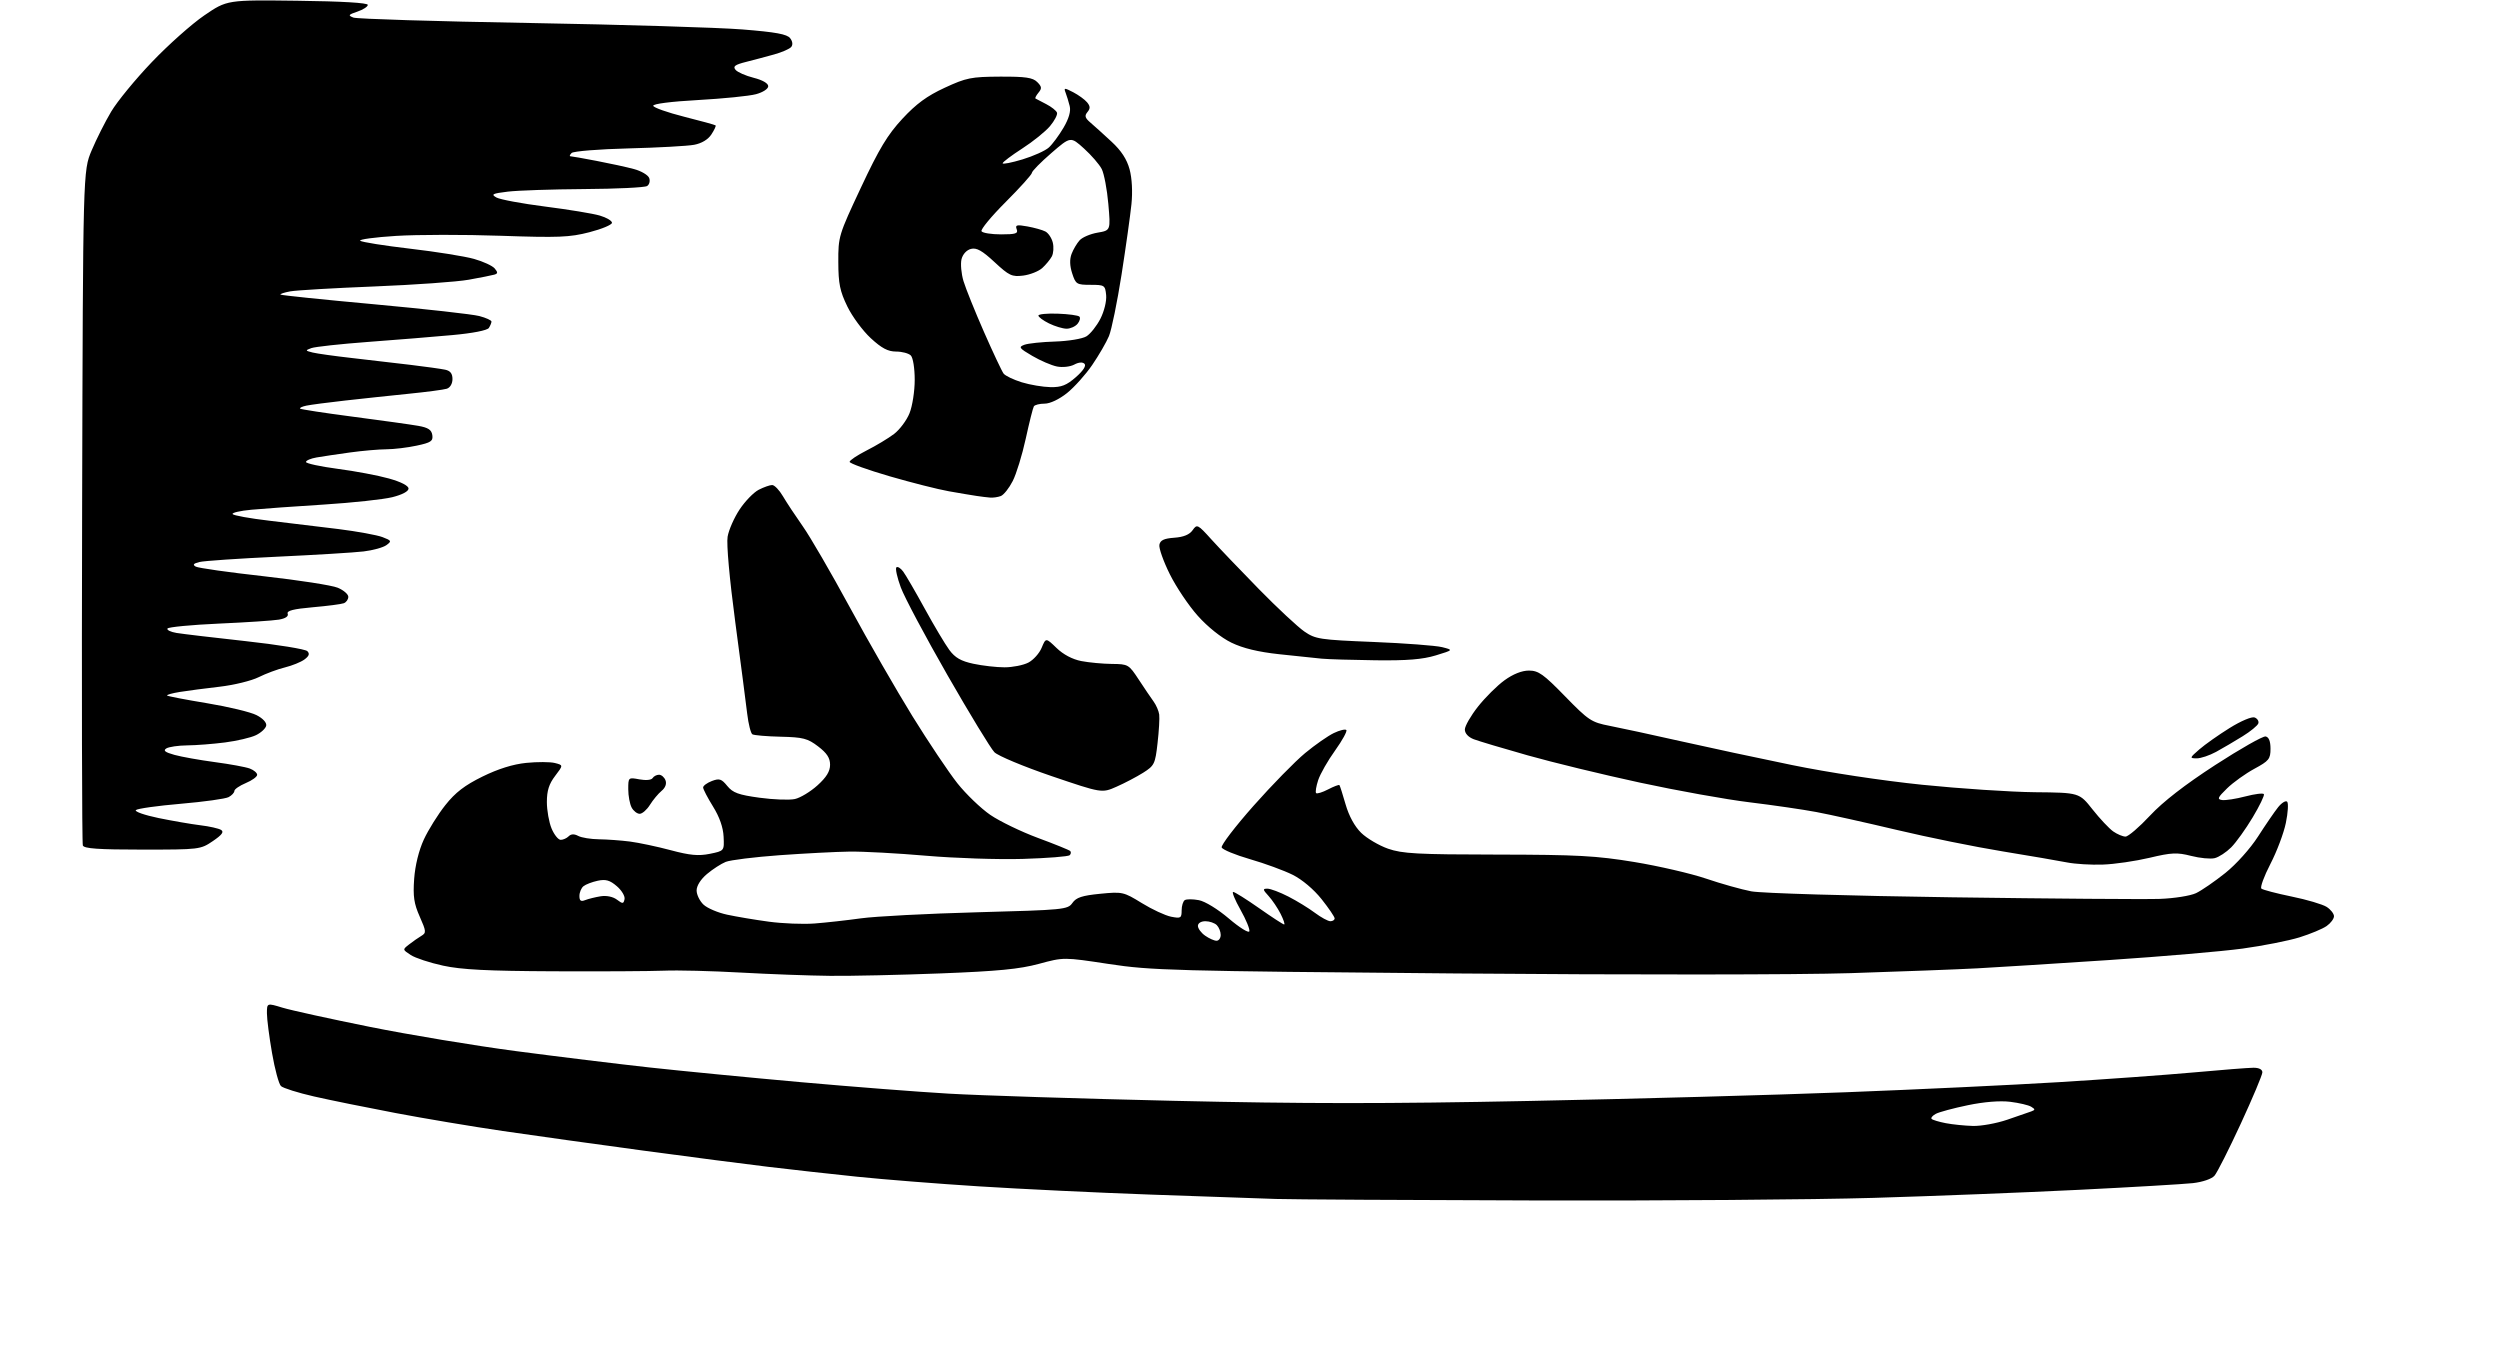 <?xml version="1.0" encoding="UTF-8" standalone="no"?>
<!-- Filename: afa8de698829895c72f99a15574e1ef7f83bdbeb94e9c10999eac1d754cdb94f.svg -->
<!-- Created with https://svgstud.io -->
<svg
  version="1.1"
  xmlns="http://www.w3.org/2000/svg"
  xmlns:xlink="http://www.w3.org/1999/xlink"
  xmlns:svg="http://www.w3.org/2000/svg"
  xmlns:rdf="http://www.w3.org/1999/02/22-rdf-syntax-ns#"
  xmlns:cc="http://creativecommons.org/ns#"
  xmlns:dc="http://purl.org/dc/elements/1.1/"
  viewBox="0 0 768 416"
  width="768"
  height="416"
  role="img"
  aria-labelledby="titleID descID"
>
  <title id="titleID">Simple and minimalist silouete of a person receiving a massage in a spa</title>
  <desc id="descID">AI-generated SVG illustration: Simple and minimalist silouete of a person receiving a massage in a spa, created on https://svgstud.io</desc>

  <rect width="100%" height="100%" fill="white" />


  <path stroke="none" fill="black" fill-rule="evenodd" d="M471.50,368.78C432.45,368.68 396.68,368.47 392.00,368.32C387.32,368.18 370.00,367.57 353.50,366.98C337.00,366.39 313.26,365.25 300.74,364.45C288.23,363.66 271.35,362.32 263.24,361.48C255.14,360.64 242.88,359.28 236.00,358.45C229.12,357.63 211.80,355.38 197.50,353.45C183.20,351.52 163.85,348.82 154.50,347.45C145.15,346.08 130.30,343.59 121.50,341.92C112.70,340.25 101.45,337.97 96.50,336.84C91.55,335.71 86.97,334.27 86.31,333.64C85.66,333.02 84.42,328.45 83.57,323.50C82.71,318.55 82.00,313.06 82.00,311.30C82.00,308.10 82.00,308.10 86.75,309.55C89.36,310.35 101.40,312.99 113.50,315.43C125.60,317.87 145.85,321.23 158.50,322.90C171.15,324.57 189.60,326.83 199.50,327.92C209.40,329.00 230.32,331.04 246.00,332.44C261.68,333.84 282.15,335.43 291.50,335.97C300.85,336.52 331.90,337.51 360.50,338.17C400.42,339.09 425.86,339.10 470.00,338.21C501.62,337.58 545.27,336.38 567.00,335.54C588.73,334.71 618.20,333.31 632.50,332.44C646.80,331.56 665.48,330.21 674.00,329.44C682.52,328.66 690.74,328.02 692.25,328.01C693.96,328.00 695.00,328.53 695.00,329.42C695.00,330.20 692.02,337.29 688.38,345.17C684.74,353.05 681.10,360.26 680.28,361.19C679.42,362.17 676.62,363.12 673.65,363.46C670.82,363.77 655.00,364.70 638.50,365.52C622.00,366.34 593.65,367.45 575.50,367.99C557.35,368.53 510.55,368.89 471.50,368.78zM606.09,345.89C608.62,345.95 613.34,345.10 616.59,343.99C619.84,342.88 623.16,341.73 623.97,341.44C625.26,340.96 625.26,340.78 623.98,339.99C623.18,339.49 620.26,338.81 617.51,338.47C614.38,338.09 609.51,338.48 604.52,339.52C600.13,340.43 595.70,341.62 594.68,342.17C593.66,342.72 593.09,343.42 593.40,343.74C593.72,344.05 595.67,344.64 597.74,345.04C599.81,345.44 603.57,345.82 606.09,345.89zM255.00,299.78C248.68,299.72 236.30,299.26 227.50,298.77C218.70,298.28 208.12,298.01 204.00,298.19C199.88,298.36 184.57,298.45 170.00,298.38C149.79,298.29 141.75,297.88 136.11,296.65C132.05,295.77 127.58,294.30 126.18,293.38C123.63,291.71 123.63,291.71 125.70,290.11C126.83,289.22 128.52,288.05 129.44,287.50C130.99,286.58 130.95,286.12 128.94,281.58C127.17,277.60 126.85,275.39 127.23,269.99C127.53,265.85 128.66,261.26 130.20,257.91C131.58,254.93 134.55,250.17 136.82,247.32C139.90,243.44 142.77,241.24 148.22,238.56C153.02,236.20 157.59,234.77 161.65,234.36C165.04,234.02 168.99,234.03 170.43,234.39C173.06,235.05 173.06,235.05 170.53,238.37C168.65,240.83 168.00,242.90 168.00,246.38C168.00,248.95 168.65,252.62 169.45,254.53C170.25,256.44 171.51,258.00 172.25,258.00C172.99,258.00 174.09,257.51 174.69,256.91C175.43,256.17 176.39,256.13 177.64,256.80C178.66,257.34 181.53,257.80 184.00,257.83C186.47,257.86 190.75,258.17 193.50,258.52C196.25,258.88 201.89,260.07 206.04,261.18C211.93,262.76 214.56,263.00 218.04,262.30C222.50,261.39 222.50,261.39 222.29,257.03C222.16,254.17 221.03,250.97 219.04,247.76C217.37,245.07 216.00,242.44 216.00,241.91C216.00,241.38 217.21,240.49 218.68,239.93C220.99,239.05 221.64,239.26 223.43,241.46C225.14,243.55 226.88,244.18 233.32,245.06C237.63,245.65 242.51,245.83 244.19,245.46C245.86,245.09 248.97,243.21 251.11,241.28C253.89,238.77 255.00,236.96 255.00,234.93C255.00,232.85 254.03,231.36 251.33,229.30C248.11,226.84 246.71,226.48 239.85,226.32C235.55,226.22 231.63,225.89 231.13,225.58C230.64,225.28 229.92,222.43 229.54,219.26C229.17,216.09 227.51,203.41 225.87,191.08C224.11,177.87 223.14,167.10 223.52,164.88C223.87,162.80 225.53,159.04 227.20,156.52C228.87,153.99 231.51,151.27 233.07,150.46C234.63,149.66 236.49,149.00 237.20,149.00C237.92,149.00 239.40,150.54 240.50,152.42C241.60,154.30 244.35,158.46 246.61,161.67C248.88,164.88 255.36,176.05 261.03,186.50C266.70,196.95 275.37,212.03 280.29,220.00C285.22,227.97 291.44,237.25 294.10,240.61C296.77,243.97 301.33,248.35 304.23,250.34C307.13,252.32 313.71,255.50 318.85,257.41C323.99,259.31 328.46,261.12 328.77,261.43C329.08,261.75 329.01,262.33 328.61,262.72C328.21,263.12 321.73,263.63 314.19,263.86C306.66,264.08 293.30,263.64 284.50,262.88C275.70,262.12 265.12,261.55 261.00,261.61C256.88,261.66 247.20,262.17 239.50,262.72C231.80,263.28 224.35,264.20 222.94,264.77C221.54,265.34 218.95,267.01 217.19,268.49C215.25,270.12 214.00,272.11 214.00,273.55C214.00,274.85 214.96,276.81 216.13,277.91C217.30,279.00 220.56,280.39 223.38,280.99C226.20,281.60 231.96,282.57 236.18,283.14C240.40,283.71 246.70,283.96 250.18,283.70C253.66,283.44 260.10,282.72 264.50,282.11C268.90,281.50 284.98,280.66 300.23,280.25C326.91,279.53 328.02,279.42 329.45,277.38C330.61,275.71 332.41,275.12 337.96,274.57C344.81,273.90 345.16,273.98 350.75,277.42C353.91,279.37 357.96,281.25 359.75,281.61C362.74,282.20 363.00,282.04 363.00,279.68C363.00,278.27 363.44,276.84 363.98,276.51C364.52,276.18 366.46,276.18 368.29,276.53C370.20,276.89 374.13,279.30 377.52,282.19C380.77,284.96 383.59,286.72 383.80,286.10C384.01,285.48 382.78,282.50 381.08,279.49C379.38,276.47 378.37,274.00 378.83,274.00C379.30,274.00 382.89,276.25 386.81,279.00C390.72,281.75 394.18,284.00 394.49,284.00C394.80,284.00 394.31,282.54 393.41,280.75C392.51,278.96 390.84,276.49 389.71,275.25C387.89,273.27 387.85,273.00 389.36,273.00C390.30,273.00 393.19,274.09 395.78,275.42C398.38,276.75 402.05,279.00 403.94,280.42C405.84,281.84 407.98,283.00 408.69,283.00C409.41,283.00 410.00,282.61 410.00,282.13C410.00,281.65 408.19,278.99 405.98,276.21C403.58,273.20 400.00,270.18 397.11,268.74C394.44,267.41 388.55,265.25 384.01,263.94C379.48,262.63 375.56,261.01 375.30,260.34C375.04,259.67 379.45,253.91 385.09,247.54C390.73,241.17 397.86,233.89 400.93,231.35C403.99,228.82 407.96,226.05 409.74,225.20C411.52,224.34 413.25,223.92 413.59,224.26C413.93,224.59 412.38,227.42 410.15,230.54C407.91,233.65 405.57,237.76 404.94,239.67C404.32,241.57 404.03,243.36 404.31,243.64C404.59,243.92 406.25,243.41 408.00,242.50C409.75,241.59 411.31,241.00 411.47,241.18C411.63,241.35 412.48,244.03 413.37,247.12C414.39,250.67 416.15,253.89 418.15,255.85C419.90,257.55 423.62,259.74 426.41,260.72C430.81,262.25 435.38,262.50 460.00,262.53C484.63,262.57 490.34,262.88 502.07,264.81C509.53,266.04 519.43,268.33 524.07,269.90C528.70,271.48 534.98,273.24 538.00,273.82C541.07,274.40 568.20,275.21 599.50,275.65C630.30,276.08 659.10,276.30 663.50,276.14C667.90,275.98 672.90,275.19 674.61,274.38C676.32,273.57 680.37,270.78 683.61,268.19C686.97,265.50 691.29,260.68 693.66,256.99C695.95,253.42 698.72,249.38 699.82,248.00C700.92,246.62 702.17,245.85 702.61,246.28C703.04,246.71 702.87,249.64 702.22,252.78C701.58,255.93 699.44,261.60 697.47,265.40C695.51,269.19 694.26,272.61 694.70,272.98C695.14,273.36 699.33,274.46 704.00,275.42C708.67,276.37 713.51,277.81 714.75,278.60C715.99,279.40 717.00,280.69 717.00,281.47C717.00,282.25 715.99,283.60 714.75,284.47C713.51,285.35 709.75,286.91 706.39,287.96C703.02,289.00 695.15,290.55 688.89,291.41C682.62,292.26 664.23,293.84 648.00,294.92C631.77,296.00 613.55,297.14 607.50,297.47C601.45,297.79 583.90,298.46 568.50,298.95C552.61,299.46 500.29,299.50 447.50,299.05C360.29,298.30 353.64,298.12 340.64,296.14C326.78,294.03 326.78,294.03 319.14,296.10C313.18,297.71 306.56,298.35 289.00,299.03C276.62,299.51 261.32,299.85 255.00,299.78zM373.72,289.00C374.43,289.00 375.00,288.19 375.00,287.20C375.00,286.21 374.46,284.86 373.80,284.20C373.14,283.54 371.56,283.00 370.30,283.00C368.96,283.00 368.00,283.60 368.00,284.44C368.00,285.24 369.00,286.59 370.22,287.44C371.44,288.30 373.02,289.00 373.72,289.00zM191.86,276.23C192.06,275.33 191.00,273.53 189.49,272.24C187.35,270.40 186.09,270.04 183.63,270.56C181.91,270.93 179.94,271.68 179.25,272.24C178.56,272.79 178.00,274.14 178.00,275.23C178.00,276.72 178.44,277.04 179.75,276.52C180.71,276.14 182.85,275.61 184.50,275.34C186.31,275.05 188.30,275.46 189.50,276.36C191.30,277.71 191.54,277.70 191.86,276.23zM646.00,265.60C642.42,265.73 637.48,265.43 635.00,264.94C632.52,264.45 623.63,262.92 615.23,261.55C606.83,260.18 592.21,257.22 582.73,254.96C573.25,252.71 562.12,250.23 558.00,249.46C553.88,248.68 544.65,247.34 537.50,246.47C530.35,245.61 515.18,242.88 503.79,240.42C492.40,237.96 476.87,234.19 469.29,232.04C461.71,229.90 454.26,227.67 452.75,227.10C451.06,226.45 450.00,225.30 450.00,224.11C450.00,223.05 451.82,219.88 454.04,217.07C456.27,214.25 459.93,210.61 462.19,208.98C464.83,207.07 467.52,206.00 469.69,206.00C472.61,206.00 474.16,207.10 480.79,213.91C488.03,221.33 488.87,221.89 494.50,222.98C497.80,223.62 507.48,225.71 516.00,227.63C524.52,229.55 540.05,232.88 550.50,235.02C561.60,237.30 578.23,239.82 590.50,241.08C602.05,242.26 617.63,243.29 625.12,243.37C638.75,243.50 638.75,243.50 642.83,248.66C645.07,251.50 647.93,254.53 649.17,255.41C650.42,256.28 652.13,257.00 652.96,257.00C653.79,257.00 657.18,254.10 660.48,250.56C664.49,246.27 671.17,241.09 680.50,235.03C688.20,230.04 695.17,226.08 696.00,226.24C696.99,226.43 697.50,227.71 697.50,230.01C697.50,233.16 697.02,233.75 692.54,236.17C689.81,237.65 686.04,240.35 684.16,242.18C681.25,245.02 681.03,245.54 682.63,245.77C683.66,245.92 686.87,245.42 689.78,244.66C692.68,243.90 695.24,243.58 695.47,243.96C695.70,244.33 694.15,247.55 692.01,251.12C689.88,254.68 686.91,258.82 685.41,260.32C683.91,261.82 681.65,263.30 680.37,263.62C679.10,263.94 675.83,263.63 673.10,262.93C668.80,261.83 667.11,261.90 660.32,263.52C656.02,264.54 649.58,265.48 646.00,265.60zM43.74,261.00C30.28,261.00 25.82,260.69 25.45,259.73C25.18,259.03 25.08,212.12 25.23,155.48C25.50,52.50 25.50,52.50 28.15,46.22C29.60,42.77 32.30,37.40 34.15,34.30C35.99,31.19 41.61,24.34 46.64,19.08C51.66,13.81 58.92,7.35 62.76,4.73C69.75,-0.04 69.75,-0.04 91.37,0.23C104.96,0.40 113.00,0.87 112.99,1.50C112.98,2.05 111.54,2.98 109.79,3.57C107.00,4.51 106.85,4.73 108.56,5.40C109.63,5.82 133.90,6.57 162.50,7.06C191.10,7.56 220.57,8.45 228.00,9.04C238.31,9.86 241.79,10.50 242.73,11.73C243.49,12.71 243.62,13.76 243.06,14.43C242.56,15.03 240.21,16.06 237.83,16.72C235.45,17.39 231.55,18.42 229.18,19.02C225.75,19.89 225.08,20.39 225.96,21.45C226.56,22.18 229.07,23.28 231.53,23.90C234.25,24.59 236.00,25.60 236.00,26.48C236.00,27.30 234.39,28.36 232.23,28.94C230.16,29.50 222.17,30.30 214.48,30.73C206.14,31.19 200.57,31.90 200.67,32.50C200.76,33.05 205.04,34.56 210.17,35.86C215.30,37.15 219.65,38.35 219.83,38.52C220.01,38.69 219.43,39.94 218.53,41.31C217.51,42.87 215.54,44.05 213.24,44.48C211.22,44.86 202.15,45.36 193.08,45.59C184.01,45.82 176.15,46.45 175.60,47.00C175.05,47.55 174.88,48.00 175.21,48.00C175.55,48.00 179.18,48.64 183.29,49.43C187.39,50.21 192.56,51.34 194.77,51.94C196.98,52.53 199.08,53.77 199.43,54.68C199.78,55.59 199.49,56.71 198.78,57.15C198.08,57.60 189.40,58.02 179.50,58.08C169.60,58.15 159.03,58.50 156.00,58.87C151.23,59.45 150.77,59.69 152.50,60.67C153.60,61.29 160.35,62.55 167.50,63.46C174.65,64.37 182.19,65.61 184.25,66.22C186.31,66.82 188.00,67.82 188.00,68.44C188.00,69.05 184.88,70.36 181.06,71.34C174.99,72.91 171.58,73.04 153.81,72.43C142.64,72.04 128.17,72.06 121.65,72.47C115.14,72.88 110.19,73.55 110.65,73.96C111.12,74.37 118.03,75.47 126.00,76.40C133.97,77.33 142.80,78.74 145.62,79.54C148.43,80.33 151.30,81.65 151.98,82.48C152.98,83.68 152.96,84.05 151.86,84.37C151.11,84.59 147.57,85.29 144.00,85.93C140.43,86.58 127.38,87.50 115.00,88.00C102.62,88.49 90.99,89.17 89.15,89.51C87.30,89.85 85.96,90.30 86.17,90.50C86.37,90.71 99.36,92.05 115.02,93.48C130.68,94.92 145.19,96.54 147.25,97.09C149.31,97.63 150.99,98.40 150.98,98.79C150.98,99.18 150.61,100.06 150.18,100.74C149.70,101.49 145.23,102.37 138.94,102.94C133.20,103.47 121.56,104.41 113.08,105.04C104.60,105.67 96.75,106.53 95.64,106.94C93.72,107.65 93.74,107.72 96.06,108.30C97.40,108.63 102.78,109.38 108.00,109.97C113.22,110.56 121.33,111.50 126.00,112.07C130.68,112.63 135.51,113.31 136.75,113.57C138.33,113.90 139.00,114.75 139.00,116.45C139.00,117.87 138.28,119.09 137.25,119.42C136.29,119.72 131.00,120.42 125.50,120.97C120.00,121.53 111.22,122.46 106.00,123.05C100.78,123.63 95.43,124.34 94.13,124.61C92.83,124.88 91.96,125.29 92.19,125.53C92.43,125.76 99.80,126.89 108.56,128.03C117.33,129.18 126.30,130.43 128.50,130.82C131.55,131.36 132.57,132.04 132.81,133.67C133.07,135.51 132.39,135.97 128.01,136.90C125.20,137.51 121.01,138.01 118.70,138.02C116.39,138.03 111.35,138.47 107.50,139.00C103.65,139.53 99.04,140.22 97.25,140.53C95.46,140.84 94.00,141.46 94.00,141.92C94.00,142.37 98.39,143.32 103.75,144.03C109.11,144.73 116.20,146.07 119.50,147.00C123.20,148.04 125.50,149.22 125.50,150.09C125.50,150.95 123.55,151.98 120.50,152.74C117.75,153.42 108.30,154.44 99.50,155.00C90.70,155.55 80.68,156.27 77.24,156.59C73.80,156.90 71.19,157.51 71.46,157.93C71.72,158.35 76.78,159.26 82.72,159.96C88.65,160.65 98.22,161.81 104.00,162.53C109.78,163.26 115.85,164.37 117.50,165.00C120.28,166.06 120.37,166.25 118.71,167.46C117.72,168.19 114.57,169.06 111.71,169.40C108.84,169.75 96.89,170.47 85.15,171.02C73.40,171.57 62.66,172.30 61.27,172.65C59.39,173.12 59.11,173.48 60.15,174.07C60.93,174.50 70.32,175.83 81.03,177.02C91.74,178.22 101.96,179.80 103.75,180.55C105.54,181.29 107.00,182.55 107.00,183.34C107.00,184.14 106.38,185.02 105.63,185.31C104.87,185.60 100.57,186.16 96.07,186.55C90.09,187.08 88.02,187.61 88.38,188.54C88.68,189.34 87.70,190.00 85.68,190.35C83.93,190.65 75.63,191.20 67.23,191.57C58.83,191.95 51.73,192.63 51.45,193.08C51.17,193.53 52.42,194.14 54.22,194.44C56.02,194.74 65.56,195.87 75.41,196.95C85.26,198.03 93.81,199.42 94.41,200.03C95.20,200.83 94.96,201.53 93.53,202.59C92.45,203.39 89.75,204.48 87.53,205.03C85.31,205.57 81.69,206.92 79.48,208.02C77.27,209.13 71.87,210.45 67.48,210.96C63.09,211.46 57.57,212.19 55.22,212.57C52.86,212.95 51.11,213.45 51.34,213.67C51.56,213.89 57.08,214.95 63.62,216.03C70.15,217.11 76.98,218.75 78.79,219.68C80.76,220.68 81.96,221.99 81.78,222.92C81.61,223.78 80.19,225.10 78.62,225.85C77.05,226.61 72.78,227.61 69.13,228.08C65.48,228.55 60.25,228.96 57.50,228.98C54.75,229.01 51.87,229.43 51.09,229.92C50.05,230.58 50.70,231.10 53.59,231.90C55.74,232.50 61.33,233.49 66.00,234.12C70.67,234.74 75.51,235.63 76.75,236.10C77.99,236.57 79.00,237.43 79.00,238.03C79.00,238.62 77.42,239.76 75.50,240.56C73.58,241.37 72.00,242.45 72.00,242.98C72.00,243.50 71.21,244.35 70.24,244.87C69.27,245.39 62.65,246.31 55.53,246.92C48.40,247.53 42.20,248.40 41.74,248.86C41.28,249.32 44.42,250.41 48.70,251.30C52.99,252.18 58.77,253.18 61.55,253.52C64.32,253.85 67.19,254.50 67.92,254.95C68.88,255.55 68.20,256.47 65.39,258.38C61.59,260.96 61.29,261.00 43.74,261.00zM196.51,250.00C195.72,250.00 194.60,249.13 194.04,248.07C193.47,247.00 193.00,244.48 193.00,242.45C193.00,238.81 193.03,238.78 196.42,239.42C198.41,239.79 200.11,239.63 200.48,239.03C200.83,238.46 201.72,238.00 202.45,238.00C203.19,238.00 204.08,238.77 204.44,239.71C204.85,240.78 204.40,242.00 203.23,242.96C202.21,243.81 200.60,245.74 199.66,247.25C198.72,248.76 197.31,250.00 196.51,250.00zM342.99,241.68C338.49,243.67 338.49,243.67 322.99,238.40C314.47,235.49 306.59,232.20 305.48,231.08C304.37,229.96 297.90,219.33 291.10,207.47C284.30,195.61 277.83,183.45 276.72,180.44C275.61,177.43 275.00,174.67 275.36,174.30C275.72,173.94 276.67,174.51 277.45,175.57C278.24,176.63 281.23,181.78 284.09,187.00C286.95,192.22 290.35,197.92 291.63,199.66C293.40,202.06 295.20,203.09 299.03,203.91C301.82,204.51 306.12,205.00 308.60,205.00C311.07,205.00 314.36,204.35 315.91,203.55C317.45,202.75 319.30,200.70 320.00,198.99C321.29,195.89 321.29,195.89 324.57,199.06C326.63,201.06 329.45,202.55 332.17,203.08C334.55,203.54 338.80,203.93 341.60,203.96C346.57,204.00 346.78,204.13 349.81,208.75C351.52,211.36 353.58,214.40 354.38,215.50C355.18,216.60 355.96,218.40 356.11,219.50C356.26,220.60 356.03,224.56 355.60,228.29C354.88,234.69 354.62,235.21 351.17,237.39C349.15,238.66 345.47,240.59 342.99,241.68zM674.79,232.97C672.60,232.94 672.64,232.82 675.63,230.22C677.35,228.72 681.53,225.77 684.92,223.66C688.43,221.47 691.75,220.07 692.63,220.41C693.47,220.74 693.98,221.55 693.76,222.23C693.53,222.90 691.36,224.69 688.92,226.19C686.49,227.70 682.83,229.85 680.79,230.97C678.75,232.08 676.05,232.99 674.79,232.97zM422.57,202.84C415.38,202.75 407.93,202.53 406.00,202.34C404.07,202.15 398.23,201.54 393.00,200.98C386.51,200.28 381.85,199.15 378.28,197.42C375.15,195.90 371.01,192.59 367.97,189.19C365.17,186.06 361.29,180.29 359.35,176.36C357.40,172.44 355.97,168.39 356.16,167.36C356.43,165.96 357.56,165.42 360.74,165.19C363.59,164.99 365.42,164.23 366.37,162.88C367.72,160.95 367.93,161.05 372.12,165.69C374.51,168.33 381.10,175.22 386.76,181.00C392.42,186.78 398.70,192.62 400.70,194.00C404.13,196.35 405.42,196.54 421.93,197.21C431.59,197.60 441.07,198.32 443.00,198.80C446.50,199.68 446.50,199.68 441.07,201.34C437.03,202.57 432.28,202.96 422.57,202.84zM304.17,152.86C303.25,152.79 301.38,152.56 300.00,152.35C298.62,152.15 294.80,151.50 291.50,150.92C288.20,150.34 279.99,148.26 273.25,146.30C266.51,144.33 261.00,142.35 261.00,141.88C261.00,141.41 263.36,139.84 266.25,138.37C269.14,136.91 272.92,134.63 274.66,133.31C276.40,131.98 278.54,129.11 279.41,126.93C280.29,124.75 281.00,120.13 281.00,116.68C281.00,113.13 280.48,109.88 279.80,109.20C279.14,108.54 277.10,108.00 275.28,108.00C272.78,108.00 270.85,106.98 267.50,103.89C265.05,101.63 261.81,97.25 260.30,94.14C258.02,89.45 257.55,87.15 257.53,80.50C257.50,72.66 257.64,72.20 264.50,57.58C270.09,45.66 272.65,41.41 277.21,36.49C281.48,31.89 284.76,29.48 290.21,26.96C296.87,23.88 298.34,23.59 307.21,23.54C315.06,23.51 317.25,23.83 318.63,25.20C320.05,26.62 320.11,27.16 319.02,28.47C318.30,29.34 317.89,30.15 318.11,30.27C318.32,30.40 319.81,31.18 321.42,32.00C323.03,32.83 324.51,34.01 324.71,34.62C324.92,35.24 323.94,37.10 322.55,38.76C321.16,40.41 317.32,43.51 314.02,45.63C310.72,47.76 308.01,49.80 308.01,50.16C308.00,50.52 310.75,49.98 314.11,48.97C317.46,47.95 321.11,46.31 322.21,45.31C323.31,44.32 325.33,41.58 326.71,39.24C328.37,36.40 329.01,34.17 328.61,32.58C328.28,31.26 327.72,29.42 327.36,28.49C326.76,26.93 326.94,26.92 329.68,28.33C331.31,29.18 333.23,30.57 333.95,31.43C334.95,32.65 334.98,33.32 334.06,34.43C333.11,35.58 333.30,36.23 335.00,37.68C336.17,38.68 339.08,41.31 341.46,43.52C344.46,46.29 346.17,48.92 347.01,52.02C347.75,54.75 347.97,58.94 347.58,62.73C347.23,66.16 345.86,75.90 344.54,84.36C343.21,92.83 341.47,101.33 340.67,103.25C339.87,105.17 337.55,109.16 335.53,112.12C333.51,115.08 330.02,118.96 327.79,120.75C325.38,122.67 322.58,124.00 320.92,124.00C319.38,124.00 317.89,124.37 317.60,124.83C317.32,125.29 316.20,129.75 315.11,134.75C314.02,139.75 312.22,145.62 311.10,147.79C309.99,149.97 308.35,152.03 307.46,152.38C306.57,152.72 305.09,152.94 304.17,152.86zM322.72,118.93C326.07,118.99 327.66,118.36 330.52,115.85C332.77,113.88 333.75,112.35 333.16,111.76C332.57,111.17 331.38,111.26 329.99,112.01C328.75,112.67 326.39,112.93 324.70,112.59C323.01,112.25 319.61,110.79 317.12,109.33C313.06,106.95 312.82,106.61 314.70,105.91C315.85,105.49 320.10,105.04 324.15,104.92C328.19,104.79 332.51,104.08 333.74,103.33C334.97,102.58 336.91,100.14 338.05,97.91C339.22,95.61 339.98,92.48 339.81,90.68C339.51,87.63 339.32,87.50 335.01,87.50C330.76,87.50 330.46,87.31 329.38,84.00C328.62,81.67 328.56,79.67 329.19,78.00C329.71,76.63 330.82,74.75 331.66,73.82C332.49,72.90 334.98,71.84 337.18,71.47C341.19,70.79 341.19,70.79 340.48,62.65C340.09,58.17 339.17,53.34 338.45,51.92C337.72,50.51 335.27,47.67 333.01,45.63C328.89,41.90 328.89,41.90 322.94,47.05C319.67,49.88 317.00,52.60 317.00,53.10C317.00,53.59 313.38,57.62 308.96,62.04C304.54,66.46 301.20,70.51 301.52,71.04C301.85,71.57 304.55,72.00 307.53,72.00C312.03,72.00 312.84,71.74 312.33,70.43C311.82,69.10 312.33,68.97 315.62,69.56C317.75,69.95 320.24,70.64 321.13,71.11C322.03,71.57 323.06,73.09 323.41,74.49C323.76,75.89 323.63,77.82 323.12,78.78C322.60,79.74 321.28,81.34 320.17,82.35C319.06,83.35 316.43,84.39 314.33,84.66C310.87,85.09 310.02,84.70 305.52,80.52C301.71,76.98 300.01,76.03 298.29,76.46C296.95,76.80 295.77,78.08 295.38,79.61C295.03,81.02 295.30,84.05 295.98,86.34C296.67,88.63 299.51,95.67 302.29,102.00C305.07,108.33 307.78,114.07 308.30,114.76C308.83,115.45 311.34,116.65 313.88,117.44C316.42,118.22 320.40,118.89 322.72,118.93zM327.63,100.98C326.46,100.96 324.04,100.23 322.25,99.35C320.46,98.47 319.00,97.39 319.00,96.94C319.00,96.50 321.68,96.24 324.95,96.36C328.23,96.47 331.22,96.88 331.59,97.26C331.97,97.64 331.72,98.64 331.02,99.48C330.32,100.31 328.80,100.99 327.63,100.98z" />

</svg>
